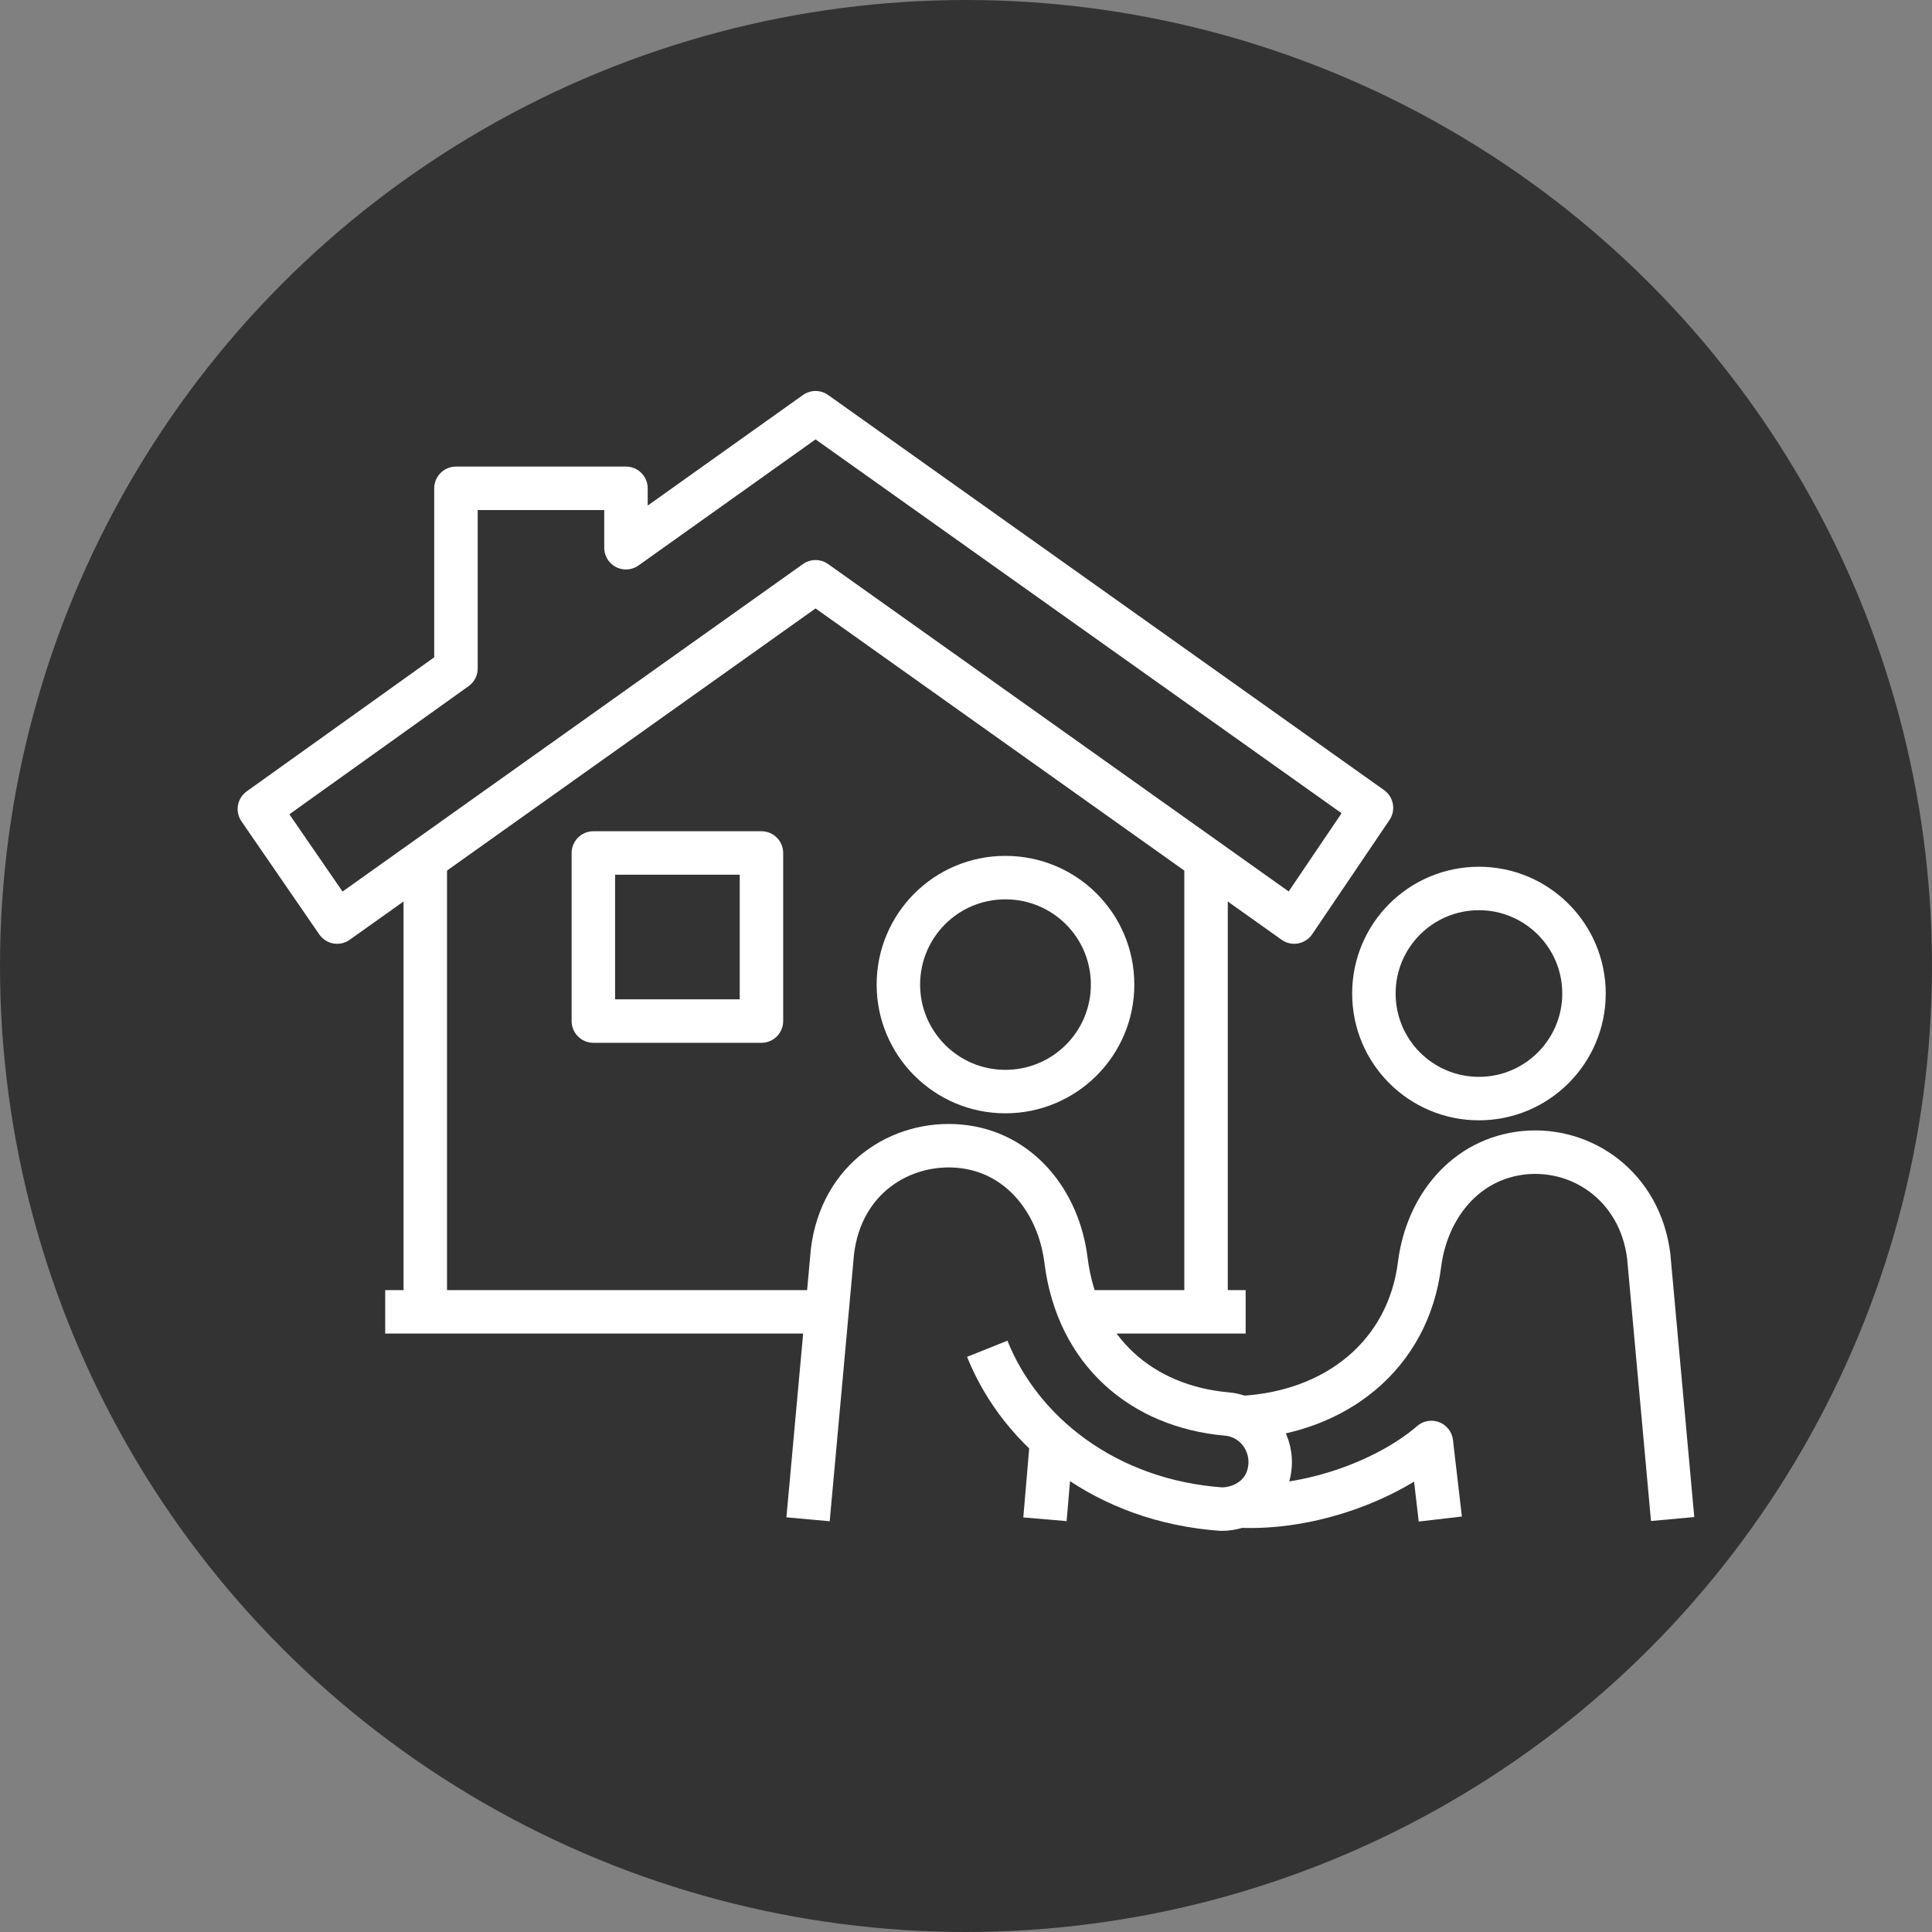 <?xml version="1.0" encoding="UTF-8"?><svg id="_レイヤー_2" xmlns="http://www.w3.org/2000/svg" viewBox="0 0 80 80"><rect x="0" y="0" width="80" height="80" fill="#808080" stroke="none"/><defs><style>.cls-1{fill:none;stroke:#fff;stroke-linejoin:round;stroke-width:1.8px;}.cls-2{fill:#333;}</style></defs><g id="_レイヤー_1-2"><circle class="cls-2" cx="40" cy="40" r="40"/><path class="cls-1" d="M41.63,45.2c2.45,0,4.44-1.98,4.44-4.43s-1.98-4.43-4.44-4.43-4.43,1.99-4.43,4.43,1.98,4.43,4.43,4.43Z"/><path class="cls-1" d="M33.46,62.91l1.01-11.09c.37-3.03,2.84-4.57,5.25-4.36,2.49.22,4.12,2.3,4.42,4.72.48,3.82,3.18,6.06,6.65,6.37,1.09.09,1.88,1.05,1.8,2.14-.09,1.22-1.12,1.8-2.01,1.8h0c-4.78-.34-8.31-3.17-9.7-6.64"/><line class="cls-1" x1="43.55" y1="59.62" x2="43.27" y2="62.91"/><path class="cls-1" d="M69.26,62.9l-.99-10.89c-.36-2.87-2.74-4.51-5.15-4.28-2.44.24-4.04,2.25-4.34,4.63-.47,3.74-3.45,6.14-7.39,6.34"/><path class="cls-1" d="M51.28,62.36c3.05.15,6.26-1.13,7.99-2.63l.37,3.17"/><path class="cls-1" d="M65.59,41.14c0-2.4-1.95-4.35-4.35-4.35s-4.35,1.94-4.35,4.35,1.95,4.35,4.35,4.35,4.35-1.95,4.35-4.35Z"/><polygon class="cls-1" points="33.77 17.09 25.92 22.68 25.92 20.22 18.88 20.22 18.88 27.68 10.74 33.5 13.96 38.18 33.77 24.09 53.59 38.18 56.79 33.45 33.77 17.09"/><rect class="cls-1" x="24.57" y="35.32" width="6.96" height="6.96"/><line class="cls-1" x1="44.7" y1="54.32" x2="51.58" y2="54.32"/><line class="cls-1" x1="15.95" y1="54.32" x2="34.16" y2="54.32"/><line class="cls-1" x1="49.94" y1="54.32" x2="49.94" y2="35.58"/><line class="cls-1" x1="17.61" y1="35.58" x2="17.61" y2="54.32"/></g></svg>
